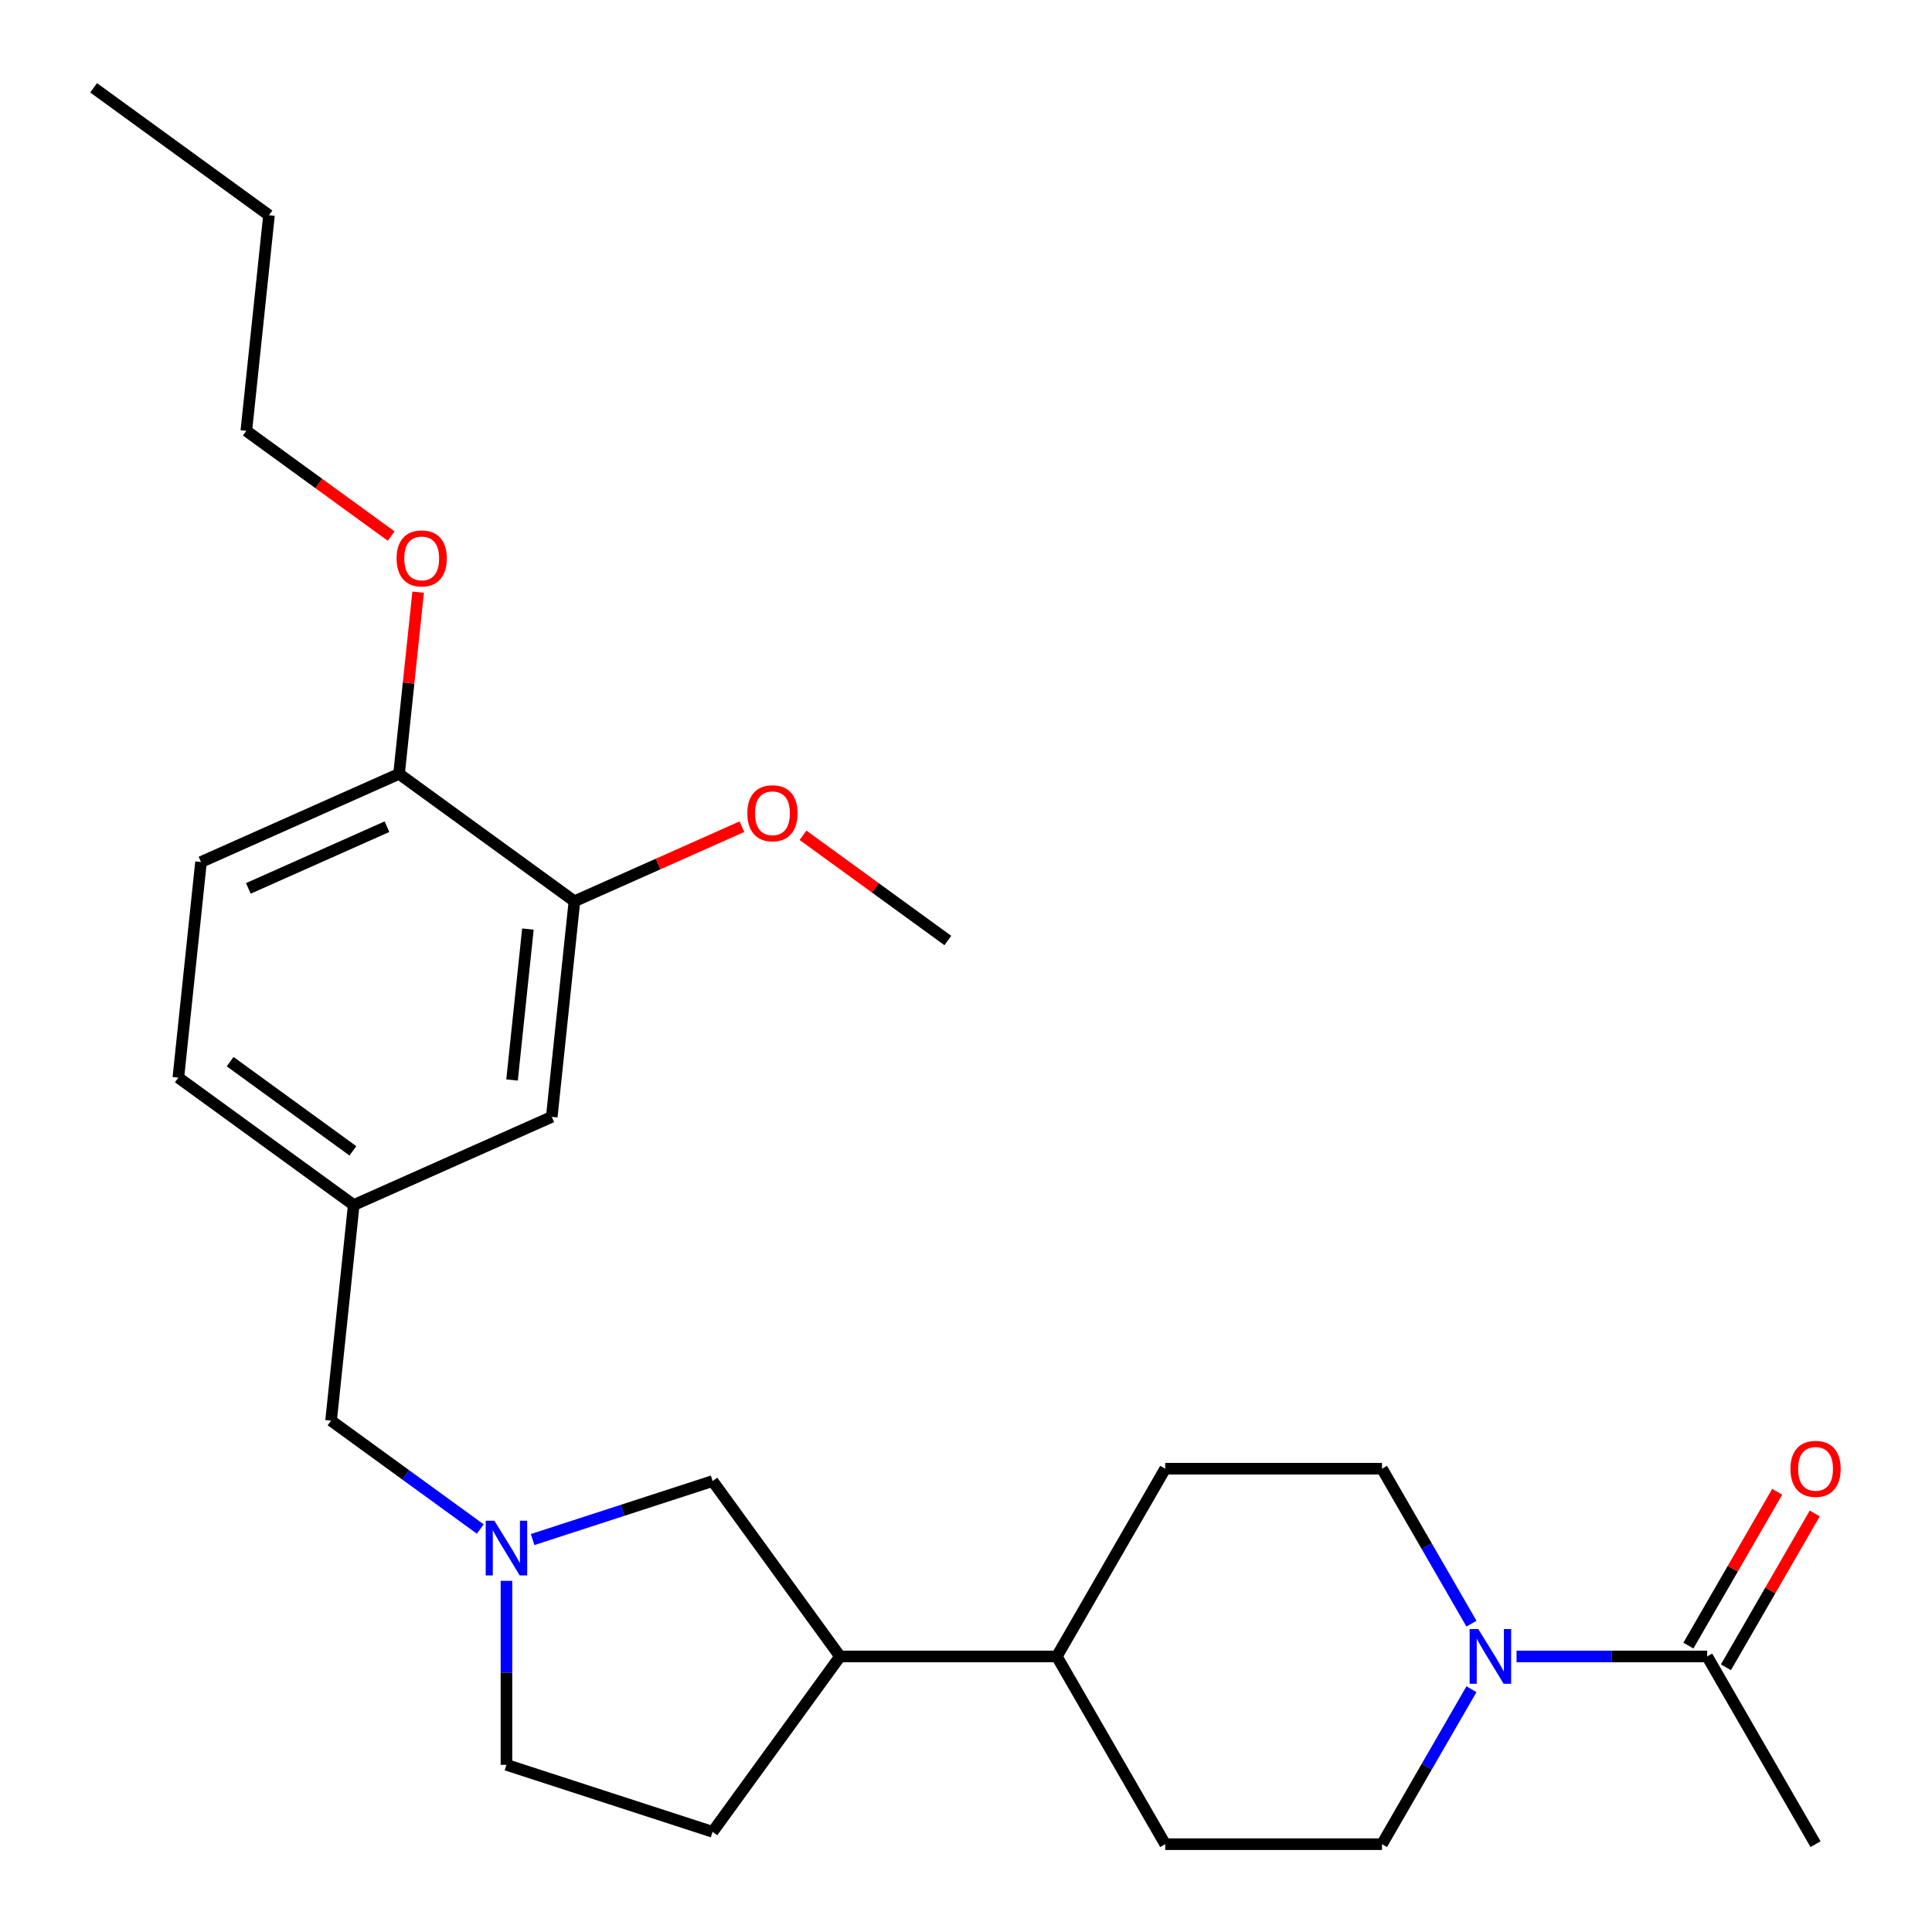 <?xml version='1.0' encoding='iso-8859-1'?>
<svg version='1.1' baseProfile='full'
              xmlns='http://www.w3.org/2000/svg'
                      xmlns:rdkit='http://www.rdkit.org/xml'
                      xmlns:xlink='http://www.w3.org/1999/xlink'
                  xml:space='preserve'
width='1000px' height='1000px' viewBox='0 0 1000 1000'>
<!-- END OF HEADER -->
<rect style='opacity:1.0;fill:#FFFFFF;stroke:none' width='1000' height='1000' x='0' y='0'> </rect>
<path class='bond-1' d='M 784.967,857.372 L 834.297,857.372' style='fill:none;fill-rule:evenodd;stroke:#0000FF;stroke-width:6px;stroke-linecap:butt;stroke-linejoin:miter;stroke-opacity:1' />
<path class='bond-1' d='M 834.297,857.372 L 883.628,857.372' style='fill:none;fill-rule:evenodd;stroke:#000000;stroke-width:6px;stroke-linecap:butt;stroke-linejoin:miter;stroke-opacity:1' />
<path class='bond-5' d='M 761.627,874.337 L 738.473,914.441' style='fill:none;fill-rule:evenodd;stroke:#0000FF;stroke-width:6px;stroke-linecap:butt;stroke-linejoin:miter;stroke-opacity:1' />
<path class='bond-5' d='M 738.473,914.441 L 715.319,954.545' style='fill:none;fill-rule:evenodd;stroke:#000000;stroke-width:6px;stroke-linecap:butt;stroke-linejoin:miter;stroke-opacity:1' />
<path class='bond-6' d='M 761.627,840.407 L 738.473,800.303' style='fill:none;fill-rule:evenodd;stroke:#0000FF;stroke-width:6px;stroke-linecap:butt;stroke-linejoin:miter;stroke-opacity:1' />
<path class='bond-6' d='M 738.473,800.303 L 715.319,760.199' style='fill:none;fill-rule:evenodd;stroke:#000000;stroke-width:6px;stroke-linecap:butt;stroke-linejoin:miter;stroke-opacity:1' />
<path class='bond-0' d='M 275.682,796.868 L 322.267,781.732' style='fill:none;fill-rule:evenodd;stroke:#0000FF;stroke-width:6px;stroke-linecap:butt;stroke-linejoin:miter;stroke-opacity:1' />
<path class='bond-0' d='M 322.267,781.732 L 368.851,766.596' style='fill:none;fill-rule:evenodd;stroke:#000000;stroke-width:6px;stroke-linecap:butt;stroke-linejoin:miter;stroke-opacity:1' />
<path class='bond-12' d='M 248.592,791.428 L 209.976,763.372' style='fill:none;fill-rule:evenodd;stroke:#0000FF;stroke-width:6px;stroke-linecap:butt;stroke-linejoin:miter;stroke-opacity:1' />
<path class='bond-12' d='M 209.976,763.372 L 171.361,735.316' style='fill:none;fill-rule:evenodd;stroke:#000000;stroke-width:6px;stroke-linecap:butt;stroke-linejoin:miter;stroke-opacity:1' />
<path class='bond-27' d='M 262.137,818.235 L 262.137,865.855' style='fill:none;fill-rule:evenodd;stroke:#0000FF;stroke-width:6px;stroke-linecap:butt;stroke-linejoin:miter;stroke-opacity:1' />
<path class='bond-27' d='M 262.137,865.855 L 262.137,913.475' style='fill:none;fill-rule:evenodd;stroke:#000000;stroke-width:6px;stroke-linecap:butt;stroke-linejoin:miter;stroke-opacity:1' />
<path class='bond-10' d='M 893.345,862.983 L 916.326,823.179' style='fill:none;fill-rule:evenodd;stroke:#000000;stroke-width:6px;stroke-linecap:butt;stroke-linejoin:miter;stroke-opacity:1' />
<path class='bond-10' d='M 916.326,823.179 L 939.307,783.375' style='fill:none;fill-rule:evenodd;stroke:#FF0000;stroke-width:6px;stroke-linecap:butt;stroke-linejoin:miter;stroke-opacity:1' />
<path class='bond-10' d='M 873.91,851.762 L 896.891,811.958' style='fill:none;fill-rule:evenodd;stroke:#000000;stroke-width:6px;stroke-linecap:butt;stroke-linejoin:miter;stroke-opacity:1' />
<path class='bond-10' d='M 896.891,811.958 L 919.872,772.154' style='fill:none;fill-rule:evenodd;stroke:#FF0000;stroke-width:6px;stroke-linecap:butt;stroke-linejoin:miter;stroke-opacity:1' />
<path class='bond-21' d='M 883.628,857.372 L 939.731,954.545' style='fill:none;fill-rule:evenodd;stroke:#000000;stroke-width:6px;stroke-linecap:butt;stroke-linejoin:miter;stroke-opacity:1' />
<path class='bond-2' d='M 297.323,466.496 L 285.594,578.087' style='fill:none;fill-rule:evenodd;stroke:#000000;stroke-width:6px;stroke-linecap:butt;stroke-linejoin:miter;stroke-opacity:1' />
<path class='bond-2' d='M 273.246,480.889 L 265.036,559.003' style='fill:none;fill-rule:evenodd;stroke:#000000;stroke-width:6px;stroke-linecap:butt;stroke-linejoin:miter;stroke-opacity:1' />
<path class='bond-19' d='M 297.323,466.496 L 340.673,447.195' style='fill:none;fill-rule:evenodd;stroke:#000000;stroke-width:6px;stroke-linecap:butt;stroke-linejoin:miter;stroke-opacity:1' />
<path class='bond-19' d='M 340.673,447.195 L 384.023,427.894' style='fill:none;fill-rule:evenodd;stroke:#FF0000;stroke-width:6px;stroke-linecap:butt;stroke-linejoin:miter;stroke-opacity:1' />
<path class='bond-28' d='M 297.323,466.496 L 206.547,400.543' style='fill:none;fill-rule:evenodd;stroke:#000000;stroke-width:6px;stroke-linecap:butt;stroke-linejoin:miter;stroke-opacity:1' />
<path class='bond-3' d='M 368.851,766.596 L 434.804,857.372' style='fill:none;fill-rule:evenodd;stroke:#000000;stroke-width:6px;stroke-linecap:butt;stroke-linejoin:miter;stroke-opacity:1' />
<path class='bond-4' d='M 434.804,857.372 L 547.01,857.372' style='fill:none;fill-rule:evenodd;stroke:#000000;stroke-width:6px;stroke-linecap:butt;stroke-linejoin:miter;stroke-opacity:1' />
<path class='bond-13' d='M 434.804,857.372 L 368.851,948.149' style='fill:none;fill-rule:evenodd;stroke:#000000;stroke-width:6px;stroke-linecap:butt;stroke-linejoin:miter;stroke-opacity:1' />
<path class='bond-14' d='M 715.319,954.545 L 603.113,954.545' style='fill:none;fill-rule:evenodd;stroke:#000000;stroke-width:6px;stroke-linecap:butt;stroke-linejoin:miter;stroke-opacity:1' />
<path class='bond-15' d='M 715.319,760.199 L 603.113,760.199' style='fill:none;fill-rule:evenodd;stroke:#000000;stroke-width:6px;stroke-linecap:butt;stroke-linejoin:miter;stroke-opacity:1' />
<path class='bond-7' d='M 206.547,400.543 L 104.042,446.181' style='fill:none;fill-rule:evenodd;stroke:#000000;stroke-width:6px;stroke-linecap:butt;stroke-linejoin:miter;stroke-opacity:1' />
<path class='bond-7' d='M 200.299,427.89 L 128.545,459.836' style='fill:none;fill-rule:evenodd;stroke:#000000;stroke-width:6px;stroke-linecap:butt;stroke-linejoin:miter;stroke-opacity:1' />
<path class='bond-20' d='M 206.547,400.543 L 211.488,353.53' style='fill:none;fill-rule:evenodd;stroke:#000000;stroke-width:6px;stroke-linecap:butt;stroke-linejoin:miter;stroke-opacity:1' />
<path class='bond-20' d='M 211.488,353.53 L 216.429,306.517' style='fill:none;fill-rule:evenodd;stroke:#FF0000;stroke-width:6px;stroke-linecap:butt;stroke-linejoin:miter;stroke-opacity:1' />
<path class='bond-8' d='M 285.594,578.087 L 183.089,623.725' style='fill:none;fill-rule:evenodd;stroke:#000000;stroke-width:6px;stroke-linecap:butt;stroke-linejoin:miter;stroke-opacity:1' />
<path class='bond-9' d='M 547.01,857.372 L 603.113,760.199' style='fill:none;fill-rule:evenodd;stroke:#000000;stroke-width:6px;stroke-linecap:butt;stroke-linejoin:miter;stroke-opacity:1' />
<path class='bond-26' d='M 547.01,857.372 L 603.113,954.545' style='fill:none;fill-rule:evenodd;stroke:#000000;stroke-width:6px;stroke-linecap:butt;stroke-linejoin:miter;stroke-opacity:1' />
<path class='bond-11' d='M 183.089,623.725 L 171.361,735.316' style='fill:none;fill-rule:evenodd;stroke:#000000;stroke-width:6px;stroke-linecap:butt;stroke-linejoin:miter;stroke-opacity:1' />
<path class='bond-18' d='M 183.089,623.725 L 92.313,557.772' style='fill:none;fill-rule:evenodd;stroke:#000000;stroke-width:6px;stroke-linecap:butt;stroke-linejoin:miter;stroke-opacity:1' />
<path class='bond-18' d='M 182.663,595.677 L 119.12,549.51' style='fill:none;fill-rule:evenodd;stroke:#000000;stroke-width:6px;stroke-linecap:butt;stroke-linejoin:miter;stroke-opacity:1' />
<path class='bond-16' d='M 368.851,948.149 L 262.137,913.475' style='fill:none;fill-rule:evenodd;stroke:#000000;stroke-width:6px;stroke-linecap:butt;stroke-linejoin:miter;stroke-opacity:1' />
<path class='bond-17' d='M 104.042,446.181 L 92.313,557.772' style='fill:none;fill-rule:evenodd;stroke:#000000;stroke-width:6px;stroke-linecap:butt;stroke-linejoin:miter;stroke-opacity:1' />
<path class='bond-23' d='M 415.634,432.341 L 453.119,459.576' style='fill:none;fill-rule:evenodd;stroke:#FF0000;stroke-width:6px;stroke-linecap:butt;stroke-linejoin:miter;stroke-opacity:1' />
<path class='bond-23' d='M 453.119,459.576 L 490.605,486.811' style='fill:none;fill-rule:evenodd;stroke:#000000;stroke-width:6px;stroke-linecap:butt;stroke-linejoin:miter;stroke-opacity:1' />
<path class='bond-22' d='M 202.47,277.469 L 164.985,250.234' style='fill:none;fill-rule:evenodd;stroke:#FF0000;stroke-width:6px;stroke-linecap:butt;stroke-linejoin:miter;stroke-opacity:1' />
<path class='bond-22' d='M 164.985,250.234 L 127.499,222.999' style='fill:none;fill-rule:evenodd;stroke:#000000;stroke-width:6px;stroke-linecap:butt;stroke-linejoin:miter;stroke-opacity:1' />
<path class='bond-24' d='M 127.499,222.999 L 139.228,111.408' style='fill:none;fill-rule:evenodd;stroke:#000000;stroke-width:6px;stroke-linecap:butt;stroke-linejoin:miter;stroke-opacity:1' />
<path class='bond-25' d='M 139.228,111.408 L 48.451,45.455' style='fill:none;fill-rule:evenodd;stroke:#000000;stroke-width:6px;stroke-linecap:butt;stroke-linejoin:miter;stroke-opacity:1' />
<path  class='atom-0' d='M 765.162 843.212
L 774.442 858.212
Q 775.362 859.692, 776.842 862.372
Q 778.322 865.052, 778.402 865.212
L 778.402 843.212
L 782.162 843.212
L 782.162 871.532
L 778.282 871.532
L 768.322 855.132
Q 767.162 853.212, 765.922 851.012
Q 764.722 848.812, 764.362 848.132
L 764.362 871.532
L 760.682 871.532
L 760.682 843.212
L 765.162 843.212
' fill='#0000FF'/>
<path  class='atom-1' d='M 255.877 787.109
L 265.157 802.109
Q 266.077 803.589, 267.557 806.269
Q 269.037 808.949, 269.117 809.109
L 269.117 787.109
L 272.877 787.109
L 272.877 815.429
L 268.997 815.429
L 259.037 799.029
Q 257.877 797.109, 256.637 794.909
Q 255.437 792.709, 255.077 792.029
L 255.077 815.429
L 251.397 815.429
L 251.397 787.109
L 255.877 787.109
' fill='#0000FF'/>
<path  class='atom-11' d='M 926.731 760.279
Q 926.731 753.479, 930.091 749.679
Q 933.451 745.879, 939.731 745.879
Q 946.011 745.879, 949.371 749.679
Q 952.731 753.479, 952.731 760.279
Q 952.731 767.159, 949.331 771.079
Q 945.931 774.959, 939.731 774.959
Q 933.491 774.959, 930.091 771.079
Q 926.731 767.199, 926.731 760.279
M 939.731 771.759
Q 944.051 771.759, 946.371 768.879
Q 948.731 765.959, 948.731 760.279
Q 948.731 754.719, 946.371 751.919
Q 944.051 749.079, 939.731 749.079
Q 935.411 749.079, 933.051 751.879
Q 930.731 754.679, 930.731 760.279
Q 930.731 765.999, 933.051 768.879
Q 935.411 771.759, 939.731 771.759
' fill='#FF0000'/>
<path  class='atom-20' d='M 386.828 420.938
Q 386.828 414.138, 390.188 410.338
Q 393.548 406.538, 399.828 406.538
Q 406.108 406.538, 409.468 410.338
Q 412.828 414.138, 412.828 420.938
Q 412.828 427.818, 409.428 431.738
Q 406.028 435.618, 399.828 435.618
Q 393.588 435.618, 390.188 431.738
Q 386.828 427.858, 386.828 420.938
M 399.828 432.418
Q 404.148 432.418, 406.468 429.538
Q 408.828 426.618, 408.828 420.938
Q 408.828 415.378, 406.468 412.578
Q 404.148 409.738, 399.828 409.738
Q 395.508 409.738, 393.148 412.538
Q 390.828 415.338, 390.828 420.938
Q 390.828 426.658, 393.148 429.538
Q 395.508 432.418, 399.828 432.418
' fill='#FF0000'/>
<path  class='atom-21' d='M 205.275 289.032
Q 205.275 282.232, 208.635 278.432
Q 211.995 274.632, 218.275 274.632
Q 224.555 274.632, 227.915 278.432
Q 231.275 282.232, 231.275 289.032
Q 231.275 295.912, 227.875 299.832
Q 224.475 303.712, 218.275 303.712
Q 212.035 303.712, 208.635 299.832
Q 205.275 295.952, 205.275 289.032
M 218.275 300.512
Q 222.595 300.512, 224.915 297.632
Q 227.275 294.712, 227.275 289.032
Q 227.275 283.472, 224.915 280.672
Q 222.595 277.832, 218.275 277.832
Q 213.955 277.832, 211.595 280.632
Q 209.275 283.432, 209.275 289.032
Q 209.275 294.752, 211.595 297.632
Q 213.955 300.512, 218.275 300.512
' fill='#FF0000'/>
</svg>
